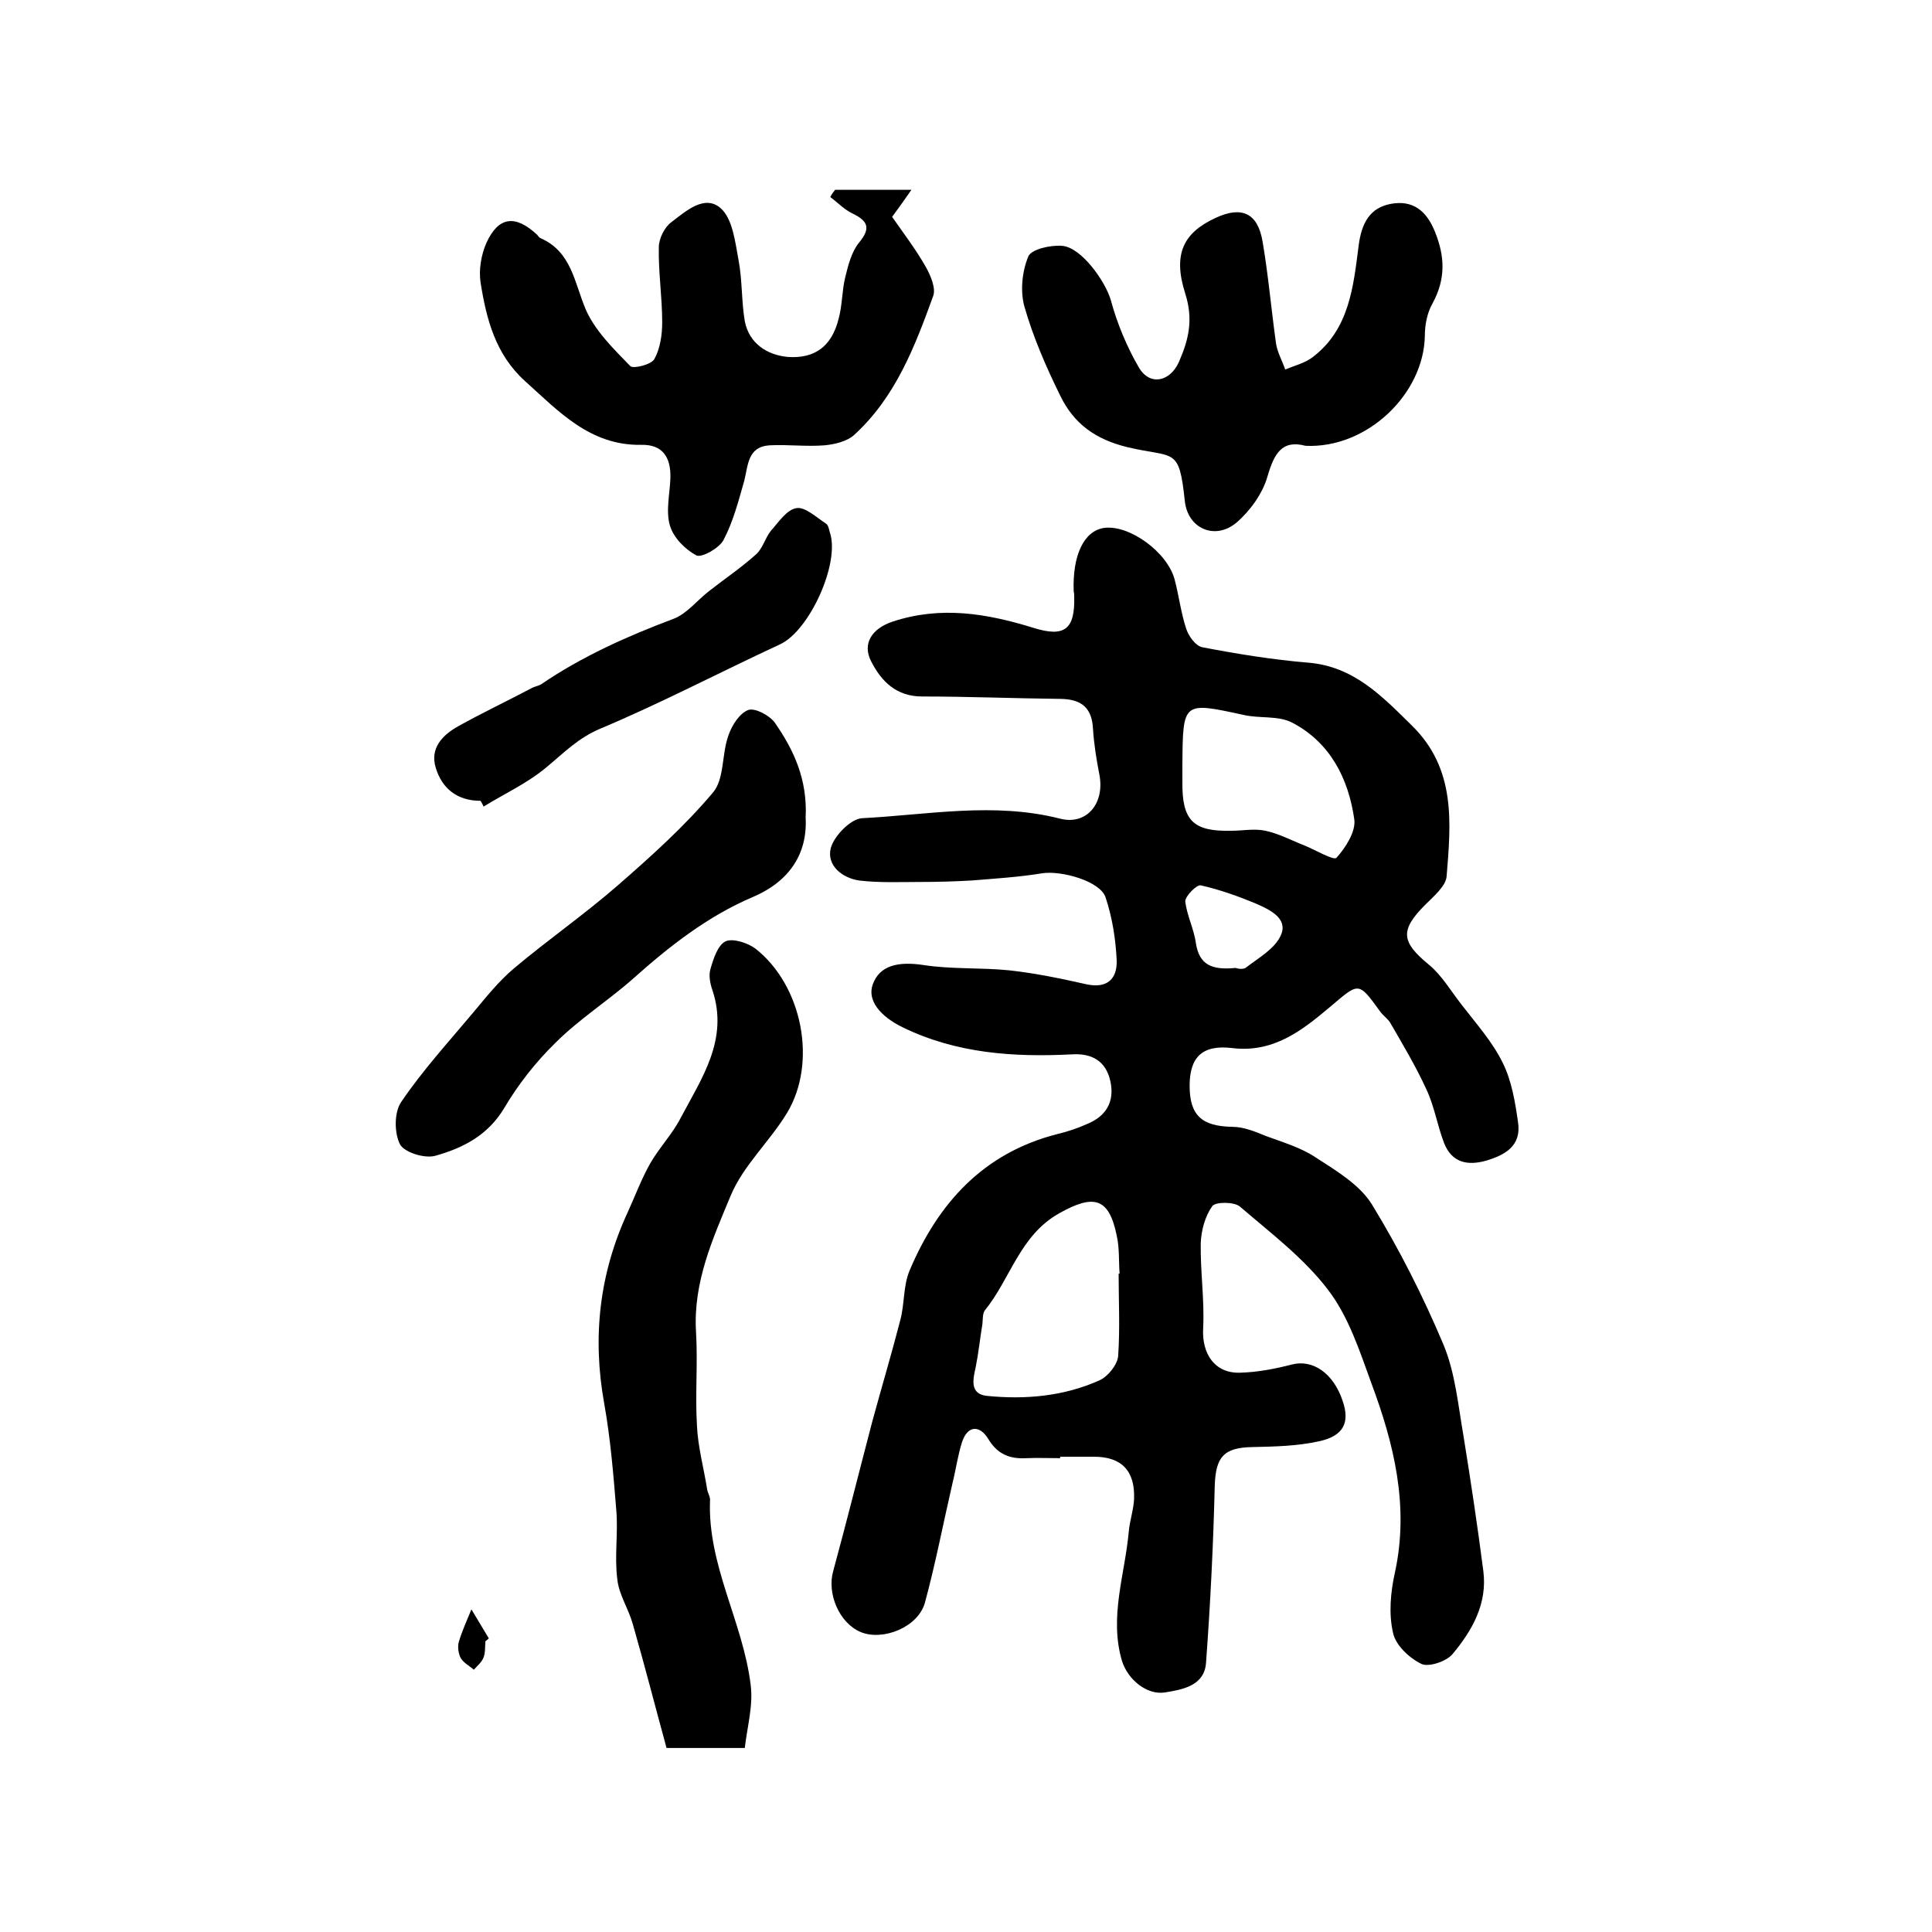 <?xml version="1.0" encoding="utf-8"?>
<!-- Generator: Adobe Illustrator 22.0.0, SVG Export Plug-In . SVG Version: 6.00 Build 0)  -->
<svg version="1.1" id="图层_1" xmlns="http://www.w3.org/2000/svg" xmlns:xlink="http://www.w3.org/1999/xlink" x="0px" y="0px"
	 viewBox="0 0 400 400" style="enable-background:new 0 0 400 400;" xml:space="preserve">
<style type="text/css">
	.st0{fill:#FFFFFF;}
</style>
<g>
	
	<path d="M219.5,301.9c-2.3,0-4.7-0.1-7,0c-3.4,0.2-6-0.8-7.9-4c-1.7-2.8-4.2-2.9-5.4,0.6c-0.9,2.8-1.3,5.8-2,8.6
		c-1.9,8.2-3.5,16.6-5.7,24.7c-1.4,5.1-8.7,8-13.3,6.1c-4.5-1.9-7-8-5.7-12.6c2.8-10.3,5.4-20.7,8.1-31c1.9-7,4-14,5.8-21
		c0.9-3.4,0.6-7.1,1.9-10.2c5.9-14,15.3-24.4,30.6-28.3c2.1-0.5,4.2-1.2,6.2-2.1c3.9-1.6,5.7-4.6,4.8-8.8c-0.9-4.2-3.8-5.9-8.1-5.6
		c-12,0.6-23.8-0.2-34.9-5.6c-4.7-2.3-7.4-5.6-6.2-8.9c1.4-3.9,5.2-4.8,10.5-4c5.8,0.9,11.9,0.5,17.8,1.1c5.4,0.6,10.7,1.7,16,2.9
		c4.3,0.9,6.3-1.2,6.2-4.9c-0.2-4.4-0.9-8.9-2.3-13.1c-1.1-3.4-9.2-5.6-13.1-5c-4.9,0.8-9.8,1.1-14.7,1.5c-3.5,0.2-7,0.3-10.5,0.3
		c-4.2,0-8.5,0.2-12.7-0.3c-3.5-0.5-6.8-3.1-5.9-6.7c0.7-2.6,4.2-6.1,6.5-6.2c13.6-0.7,27.3-3.4,41,0.1c5.5,1.4,9.3-3.2,8.1-9.2
		c-0.6-3.1-1.1-6.2-1.3-9.3c-0.2-4.4-2.3-6.2-6.6-6.3c-9.6-0.1-19.2-0.5-28.8-0.5c-5.3,0-8.4-3.1-10.5-7.2c-2-3.8,0.2-6.9,4.4-8.3
		c10-3.3,19.5-1.7,29.2,1.3c6.4,2,8.6,0.3,8.4-6.5c0-0.3,0-0.7-0.1-1c-0.3-7.5,2.1-12.6,6.3-13.2c5.2-0.7,13.1,5,14.6,10.7
		c0.9,3.4,1.3,6.9,2.4,10.2c0.5,1.5,1.9,3.5,3.3,3.8c7.3,1.4,14.7,2.6,22,3.2c9.4,0.8,15.2,6.9,21.4,13c9.2,9,8.1,20.2,7.2,31.3
		c-0.2,2-2.7,4.1-4.4,5.8c-5.3,5.3-5,7.7,0.7,12.4c2.7,2.2,4.6,5.5,6.8,8.3c3,3.9,6.4,7.7,8.5,12c1.9,3.8,2.6,8.2,3.2,12.4
		c0.7,4.8-2.6,6.7-6.6,7.9c-3.9,1.1-7.1,0.4-8.7-3.6c-1.4-3.6-2-7.6-3.7-11.2c-2.2-4.8-4.9-9.3-7.5-13.8c-0.5-0.8-1.4-1.4-2-2.2
		c-4.7-6.5-4.4-6.1-10.7-0.8c-5.6,4.7-11.5,9.3-19.9,8.3c-6.4-0.8-8.9,2-8.9,7.8c0,6.2,2.6,8.4,8.9,8.5c2.3,0,4.7,1,6.9,1.9
		c3.5,1.3,7.3,2.4,10.4,4.5c4.2,2.7,9,5.6,11.5,9.6c5.7,9.3,10.7,19.2,14.9,29.2c2.4,5.8,3,12.5,4.1,18.8c1.5,9.3,2.9,18.6,4.1,27.9
		c0.9,6.8-2.3,12.4-6.4,17.3c-1.3,1.5-4.9,2.7-6.4,2c-2.5-1.2-5.4-3.9-5.9-6.5c-0.9-3.9-0.5-8.4,0.4-12.4c3-13.8-0.2-26.7-4.9-39.3
		c-2.4-6.6-4.7-13.7-8.9-19.2c-5-6.6-11.9-11.8-18.3-17.3c-1.2-1-5-1-5.7-0.1c-1.5,2.1-2.3,5-2.4,7.7c-0.1,5.9,0.8,11.7,0.5,17.6
		c-0.3,5.3,2.4,9.4,7.7,9.2c3.6-0.1,7.2-0.8,10.7-1.7c4.3-1.1,8.6,1.8,10.5,7.6c1.5,4.4,0.2,7.2-4.9,8.3c-4.5,1-9.2,1.1-13.8,1.2
		c-6,0.1-7.6,2.1-7.8,8c-0.3,12.2-0.9,24.4-1.8,36.6c-0.3,4.8-4.8,5.6-8.5,6.2c-3.8,0.6-7.7-2.7-8.9-6.5c-2.7-9.1,0.6-17.9,1.4-26.8
		c0.2-2.3,1-4.5,1.1-6.8c0.2-5.8-2.6-8.7-8.3-8.7c-2.3,0-4.7,0-7,0C219.5,301.8,219.5,301.9,219.5,301.9z M231.6,263.7
		c0.1,0,0.1,0,0.2,0c-0.2-2.6,0-5.3-0.6-7.9c-1.6-7.9-4.8-8.6-11.9-4.6c-8.2,4.6-10.1,13.6-15.4,20.1c-0.5,0.7-0.4,1.9-0.5,2.8
		c-0.5,3-0.8,6-1.4,9c-0.6,2.6-1.2,5.5,2.3,5.9c8,0.8,15.9,0.1,23.3-3.2c1.8-0.8,3.7-3.2,3.9-5C231.9,275,231.6,269.3,231.6,263.7z
		 M244.8,158.3c0,1.2,0,2.3,0,3.5c-0.1,8.1,2.2,10.4,10.2,10.2c2.3,0,4.7-0.5,7,0c2.8,0.6,5.4,2,8.2,3.1c2.2,0.9,5.9,3.1,6.5,2.5
		c1.9-2.1,4-5.4,3.7-7.9c-1.2-8.5-5-16-12.9-20.1c-2.9-1.5-6.8-0.8-10.1-1.6C244.9,145.3,244.9,145.2,244.8,158.3z M255.8,200.4
		c0,0,1.5,0.5,2.2-0.1c2.6-2,6-3.9,7.2-6.7c1.5-3.4-2.2-5.2-4.9-6.4c-3.8-1.6-7.7-3-11.7-3.9c-0.8-0.2-3.2,2.2-3.2,3.3
		c0.3,2.9,1.8,5.7,2.2,8.7C248.3,199.7,250.8,200.9,255.8,200.4z"/>
	<path d="M154.2,361.9c-6.1,0-10.5,0-16.2,0c-2.3-8.4-4.5-17-7-25.7c-0.9-3.2-2.9-6.1-3.2-9.3c-0.6-4.7,0.2-9.5-0.2-14.2
		c-0.6-7.4-1.2-14.8-2.5-22.1c-2.5-13.8-1-27,4.9-39.7c1.5-3.3,2.8-6.8,4.6-10c1.9-3.3,4.6-6.1,6.3-9.4c4.4-8.3,10-16.3,6.6-26.5
		c-0.5-1.4-0.8-3.1-0.4-4.4c0.6-2.1,1.5-4.9,3.1-5.7c1.5-0.7,4.6,0.3,6.2,1.5c9.7,7.6,12.9,23.6,6.5,34.1c-3.6,5.9-9,10.8-11.6,17
		c-3.7,8.9-7.8,17.9-7.2,28.2c0.4,6.5-0.2,13,0.2,19.5c0.2,4.4,1.4,8.7,2.1,13.1c0.1,0.8,0.7,1.6,0.6,2.4c-0.5,13.4,6.8,25.1,8.4,38
		C156,353,154.7,357.5,154.2,361.9z"/>
	<path d="M172.9,39.3c4.9,0,9.8,0,15.8,0c-1.6,2.3-2.8,4-4,5.6c2.3,3.3,4.9,6.7,7,10.4c1,1.8,2.1,4.4,1.5,6
		c-3.8,10.5-7.8,20.9-16.3,28.7c-1.5,1.4-4.1,2-6.2,2.2c-3.8,0.3-7.6-0.2-11.4,0c-4.5,0.3-4.4,4.1-5.2,7.3
		c-1.2,4.2-2.3,8.5-4.3,12.3c-0.9,1.7-4.5,3.7-5.6,3.2c-2.3-1.2-4.8-3.7-5.5-6.2c-0.9-3,0-6.6,0.1-9.9c0.1-4.2-1.6-6.9-6-6.8
		c-10.6,0.2-17.1-6.9-24.1-13.2c-6.1-5.5-8-12.8-9.2-20.4c-0.4-2.6,0.1-5.7,1.2-8.2c2.5-5.5,6-5.9,10.5-1.7c0.2,0.2,0.4,0.6,0.7,0.7
		c6.4,2.8,7,9.1,9.3,14.6c1.9,4.5,5.8,8.3,9.3,11.9c0.6,0.6,4.4-0.3,5-1.5c1.2-2.2,1.6-5,1.6-7.6c0-5.2-0.8-10.3-0.7-15.5
		c0-1.8,1.2-4.2,2.6-5.2c3-2.3,6.9-5.8,10.2-2.9c2.5,2.2,3,7,3.7,10.7c0.8,4.2,0.6,8.6,1.3,12.7c0.9,4.6,4.6,7,8.9,7.4
		c5.7,0.4,9.1-2.3,10.5-7.8c0.8-2.8,0.7-5.9,1.4-8.7c0.6-2.5,1.3-5.2,2.8-7.1c2.5-3,2-4.5-1.3-6.1c-1.7-0.8-3.1-2.3-4.6-3.4
		C172.2,40.2,172.5,39.8,172.9,39.3z"/>
	<path d="M270.3,92.3c-4.9-1.3-6.5,1.6-7.9,6.4c-1,3.5-3.6,7.1-6.4,9.5c-4.4,3.7-10.1,1.3-10.7-4.5c-1.2-11.3-2.1-8.8-11.8-11.1
		c-6.7-1.6-11.2-4.9-14-10.7c-2.9-5.9-5.6-12.1-7.4-18.4c-0.9-3.2-0.5-7.3,0.8-10.4c0.6-1.5,4.6-2.4,7-2.2c4,0.3,9,7.4,10.1,11.3
		c1.3,4.8,3.3,9.6,5.8,13.9c2.3,3.9,6.5,2.9,8.3-1.2c2-4.6,3-8.7,1.3-14.1c-2.7-8.4-0.2-12.7,6.3-15.7c5.4-2.5,8.7-1,9.7,4.9
		c1.2,7,1.8,14.1,2.8,21.2c0.3,1.8,1.3,3.6,1.9,5.3c1.9-0.8,4-1.3,5.6-2.5c7.7-5.8,8.5-14.7,9.6-23.2c0.6-4.6,2.3-7.8,6.7-8.6
		c4.4-0.8,7.3,1.3,9.1,5.8c2.1,5.2,2.2,9.8-0.5,14.8c-1.1,1.9-1.6,4.4-1.6,6.7C294.8,81.6,283,92.9,270.3,92.3z"/>
	<path d="M166.8,169.3c0.4,7.5-3.4,13.2-10.9,16.4c-9.4,4-17.3,10.2-24.8,16.9c-5.2,4.6-11.2,8.4-16.1,13.3
		c-4.1,4-7.7,8.6-10.6,13.5c-3.4,5.7-8.6,8.3-14.3,9.9c-2.2,0.6-6.4-0.7-7.3-2.4c-1.2-2.4-1.2-6.7,0.3-8.8
		c4.4-6.5,9.8-12.4,14.9-18.5c2.6-3.1,5.2-6.4,8.4-9.1c7-5.9,14.5-11.1,21.4-17.1c7-6.1,13.9-12.3,19.8-19.3
		c2.4-2.8,1.8-7.9,3.2-11.8c0.7-2.1,2.3-4.6,4.1-5.3c1.4-0.5,4.4,1.1,5.5,2.6C164.3,155.2,167.2,161.3,166.8,169.3z"/>
	<path d="M99.5,165.8c-4.8,0-8-2.5-9.3-6.9c-1.2-4,1.4-6.7,4.6-8.5c5-2.8,10.3-5.3,15.4-8c0.6-0.3,1.3-0.4,1.8-0.7
		c8.5-5.8,17.9-10,27.5-13.6c2.8-1.1,4.9-3.9,7.4-5.8c3.2-2.5,6.6-4.8,9.6-7.5c1.4-1.2,1.9-3.4,3.1-4.9c1.6-1.8,3.3-4.4,5.3-4.7
		c1.8-0.3,4.1,1.9,6.1,3.2c0.5,0.3,0.6,1.1,0.8,1.8c2.2,6.3-4.2,20.4-10.3,23.2c-12.5,5.8-24.7,12.2-37.3,17.5
		c-4.5,1.9-7.5,5-11,7.9c-3.9,3.3-8.7,5.5-13.1,8.2C100,166.6,99.7,166.2,99.5,165.8z"/>
	<path d="M100.5,339.8c-0.1,1.2,0,2.4-0.4,3.4c-0.4,1-1.3,1.7-2,2.5c-0.9-0.8-2.1-1.4-2.7-2.4c-0.5-0.9-0.7-2.4-0.4-3.4
		c0.7-2.3,1.7-4.5,2.6-6.7c1.2,2,2.4,4,3.6,6C101,339.4,100.8,339.6,100.5,339.8z"/>
	
	
	
</g>
</svg>
